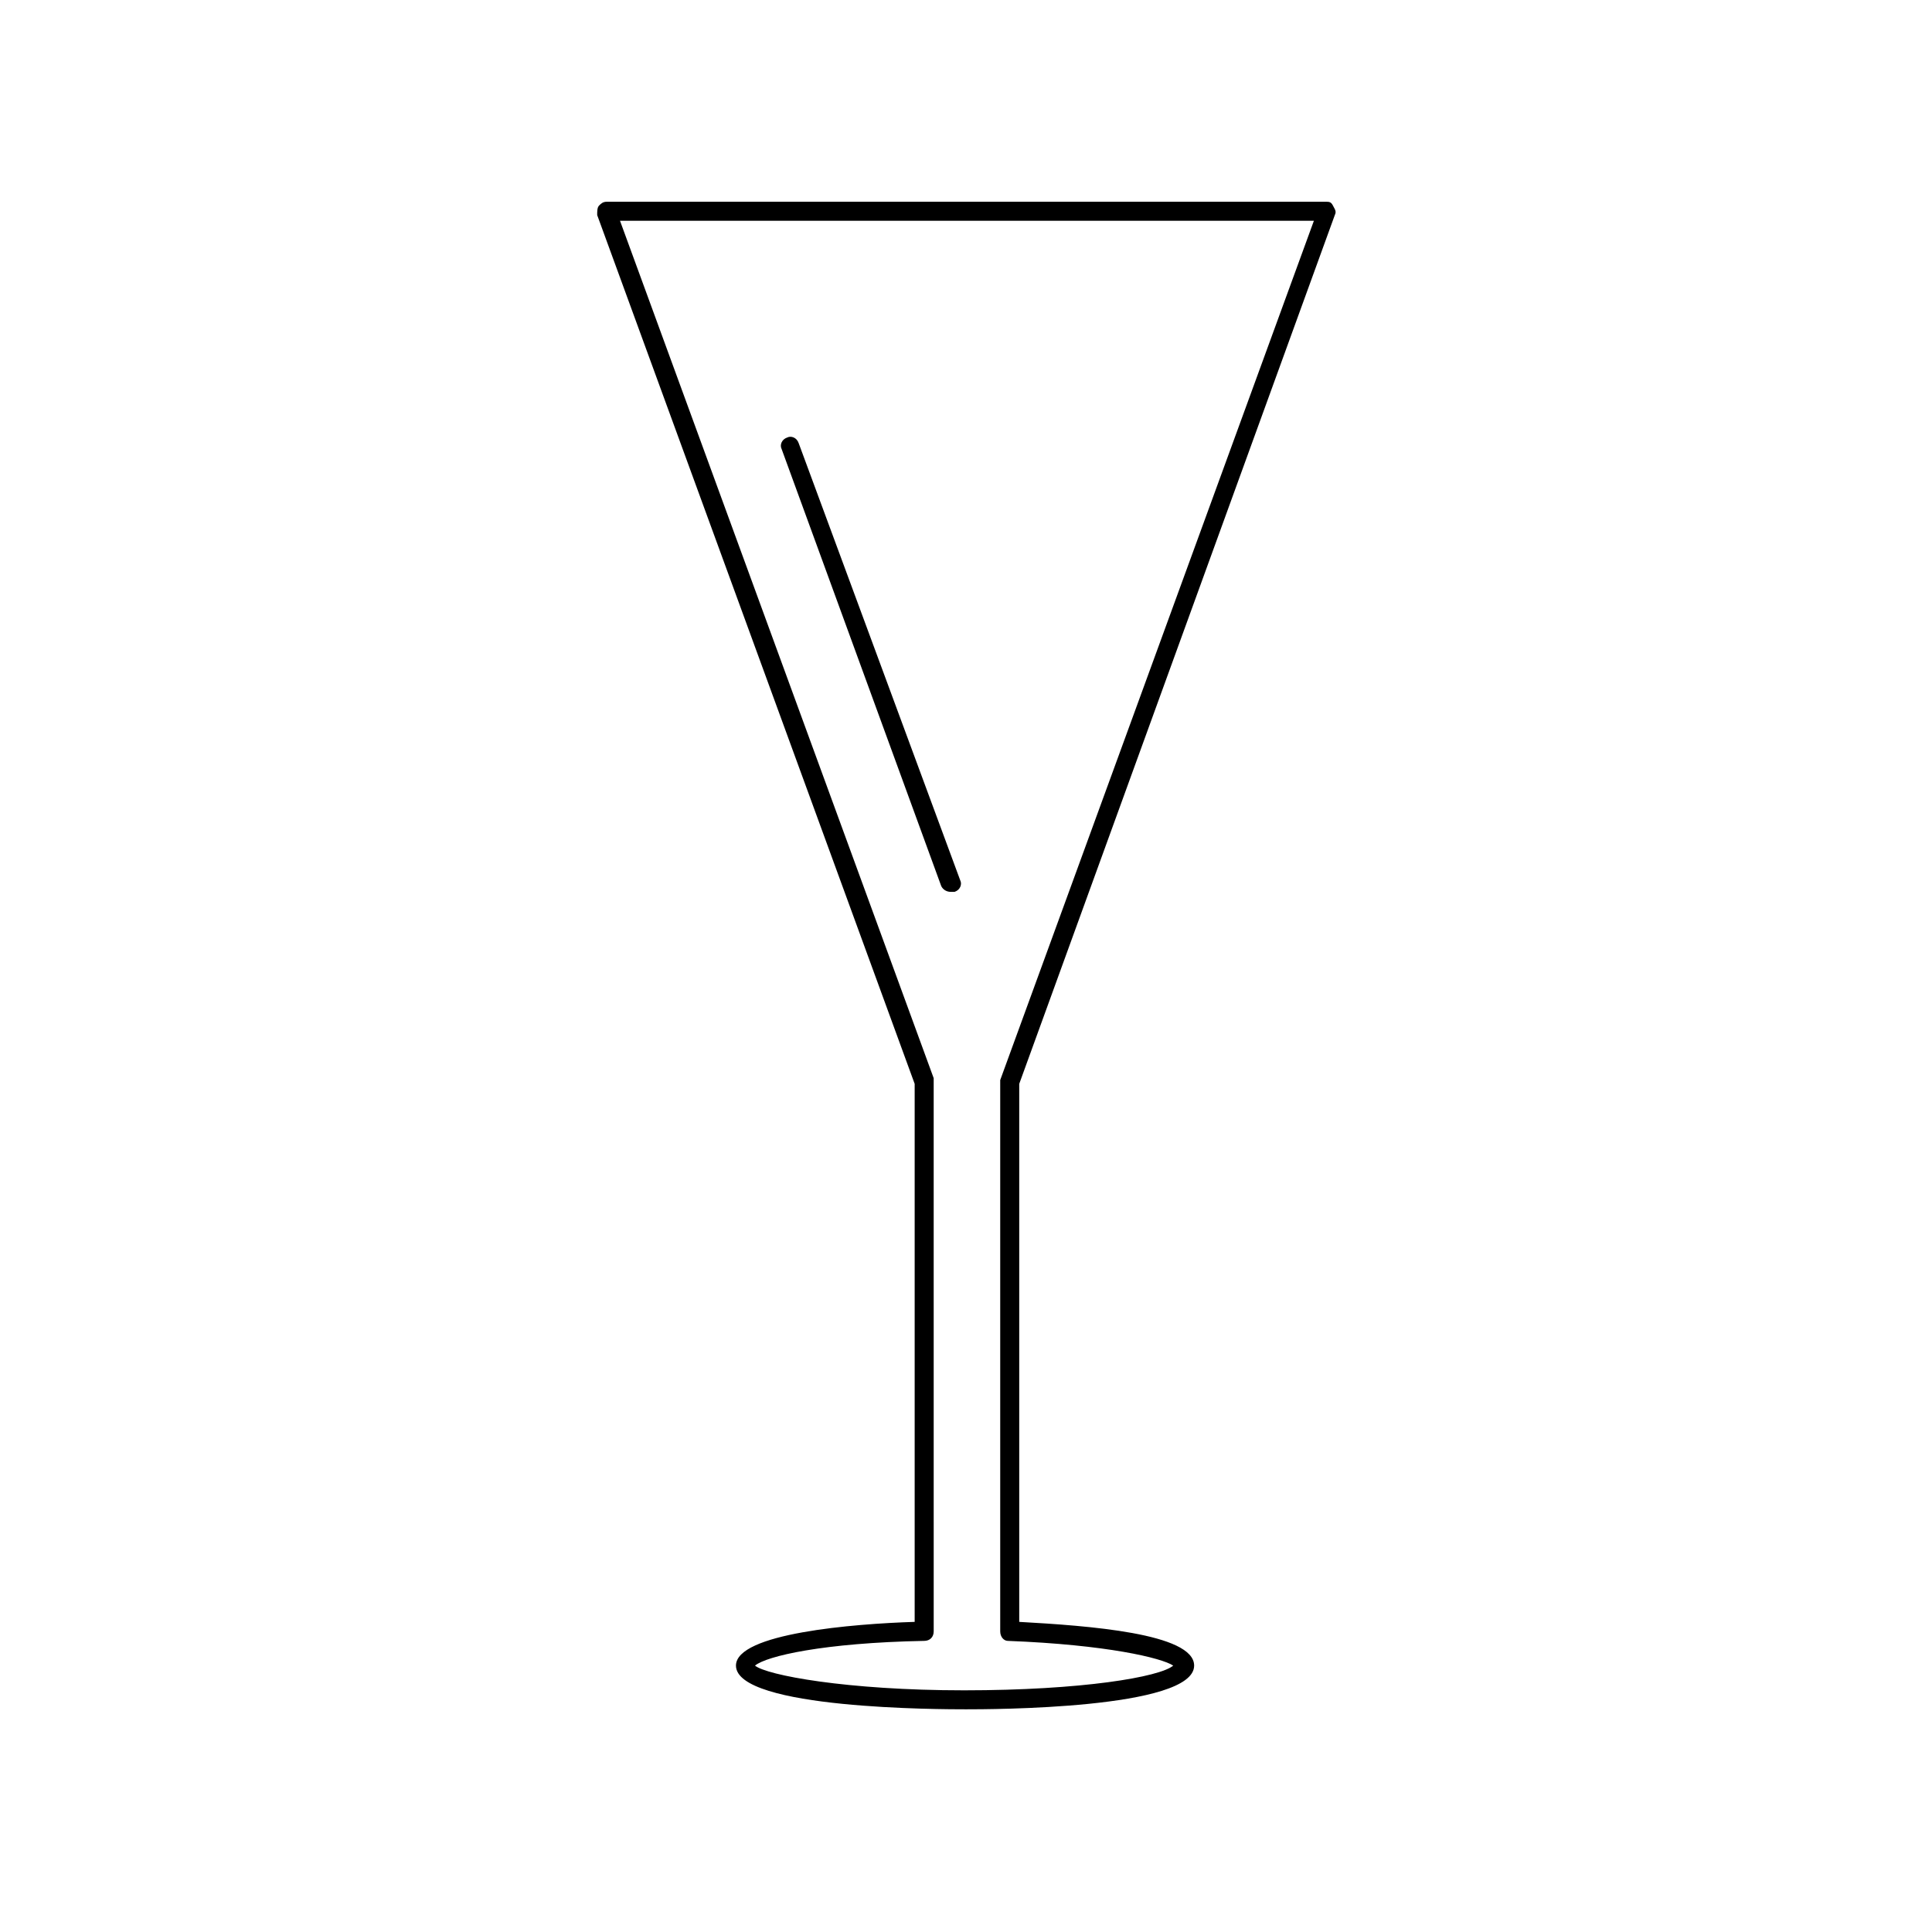 <?xml version="1.0" encoding="UTF-8"?>
<!-- The Best Svg Icon site in the world: iconSvg.co, Visit us! https://iconsvg.co -->
<svg fill="#000000" width="800px" height="800px" version="1.1" viewBox="144 144 512 512" xmlns="http://www.w3.org/2000/svg">
 <g>
  <path d="m497.74 200.99c0.504-1.008 0-1.512-0.504-2.519-0.504-1.008-1.008-1.008-2.016-1.008l-190.44 0.004c-1.008 0-1.512 0.504-2.016 1.008-0.504 0.504-0.504 1.512-0.504 2.519l84.137 230.24v142.58c-16.121 0.504-47.359 3.023-47.359 11.586 0 11.586 54.914 11.586 60.961 11.586s60.461 0 60.461-11.586c0-8.566-28.215-10.578-46.352-11.586v-142.58zm-86.656 377.86c26.199 1.008 40.809 4.535 43.832 6.551-3.527 3.023-24.184 6.551-55.418 6.551s-52.395-4.031-55.418-6.551c3.023-2.519 18.137-6.047 44.84-6.551 1.512 0 2.519-1.008 2.519-2.519l-0.004-145.6v-1.008l-83.129-227.22h183.89l-83.129 227.72v1.008 145.1c0 1.512 1.008 2.519 2.016 2.519z"/>
  <path d="m355.66 261.45c-0.504-1.512-2.016-2.016-3.023-1.512-1.512 0.504-2.016 2.016-1.512 3.023l42.32 115.88c0.504 1.008 1.512 1.512 2.519 1.512h1.008c1.512-0.504 2.016-2.016 1.512-3.023z"/>
 </g>
</svg>